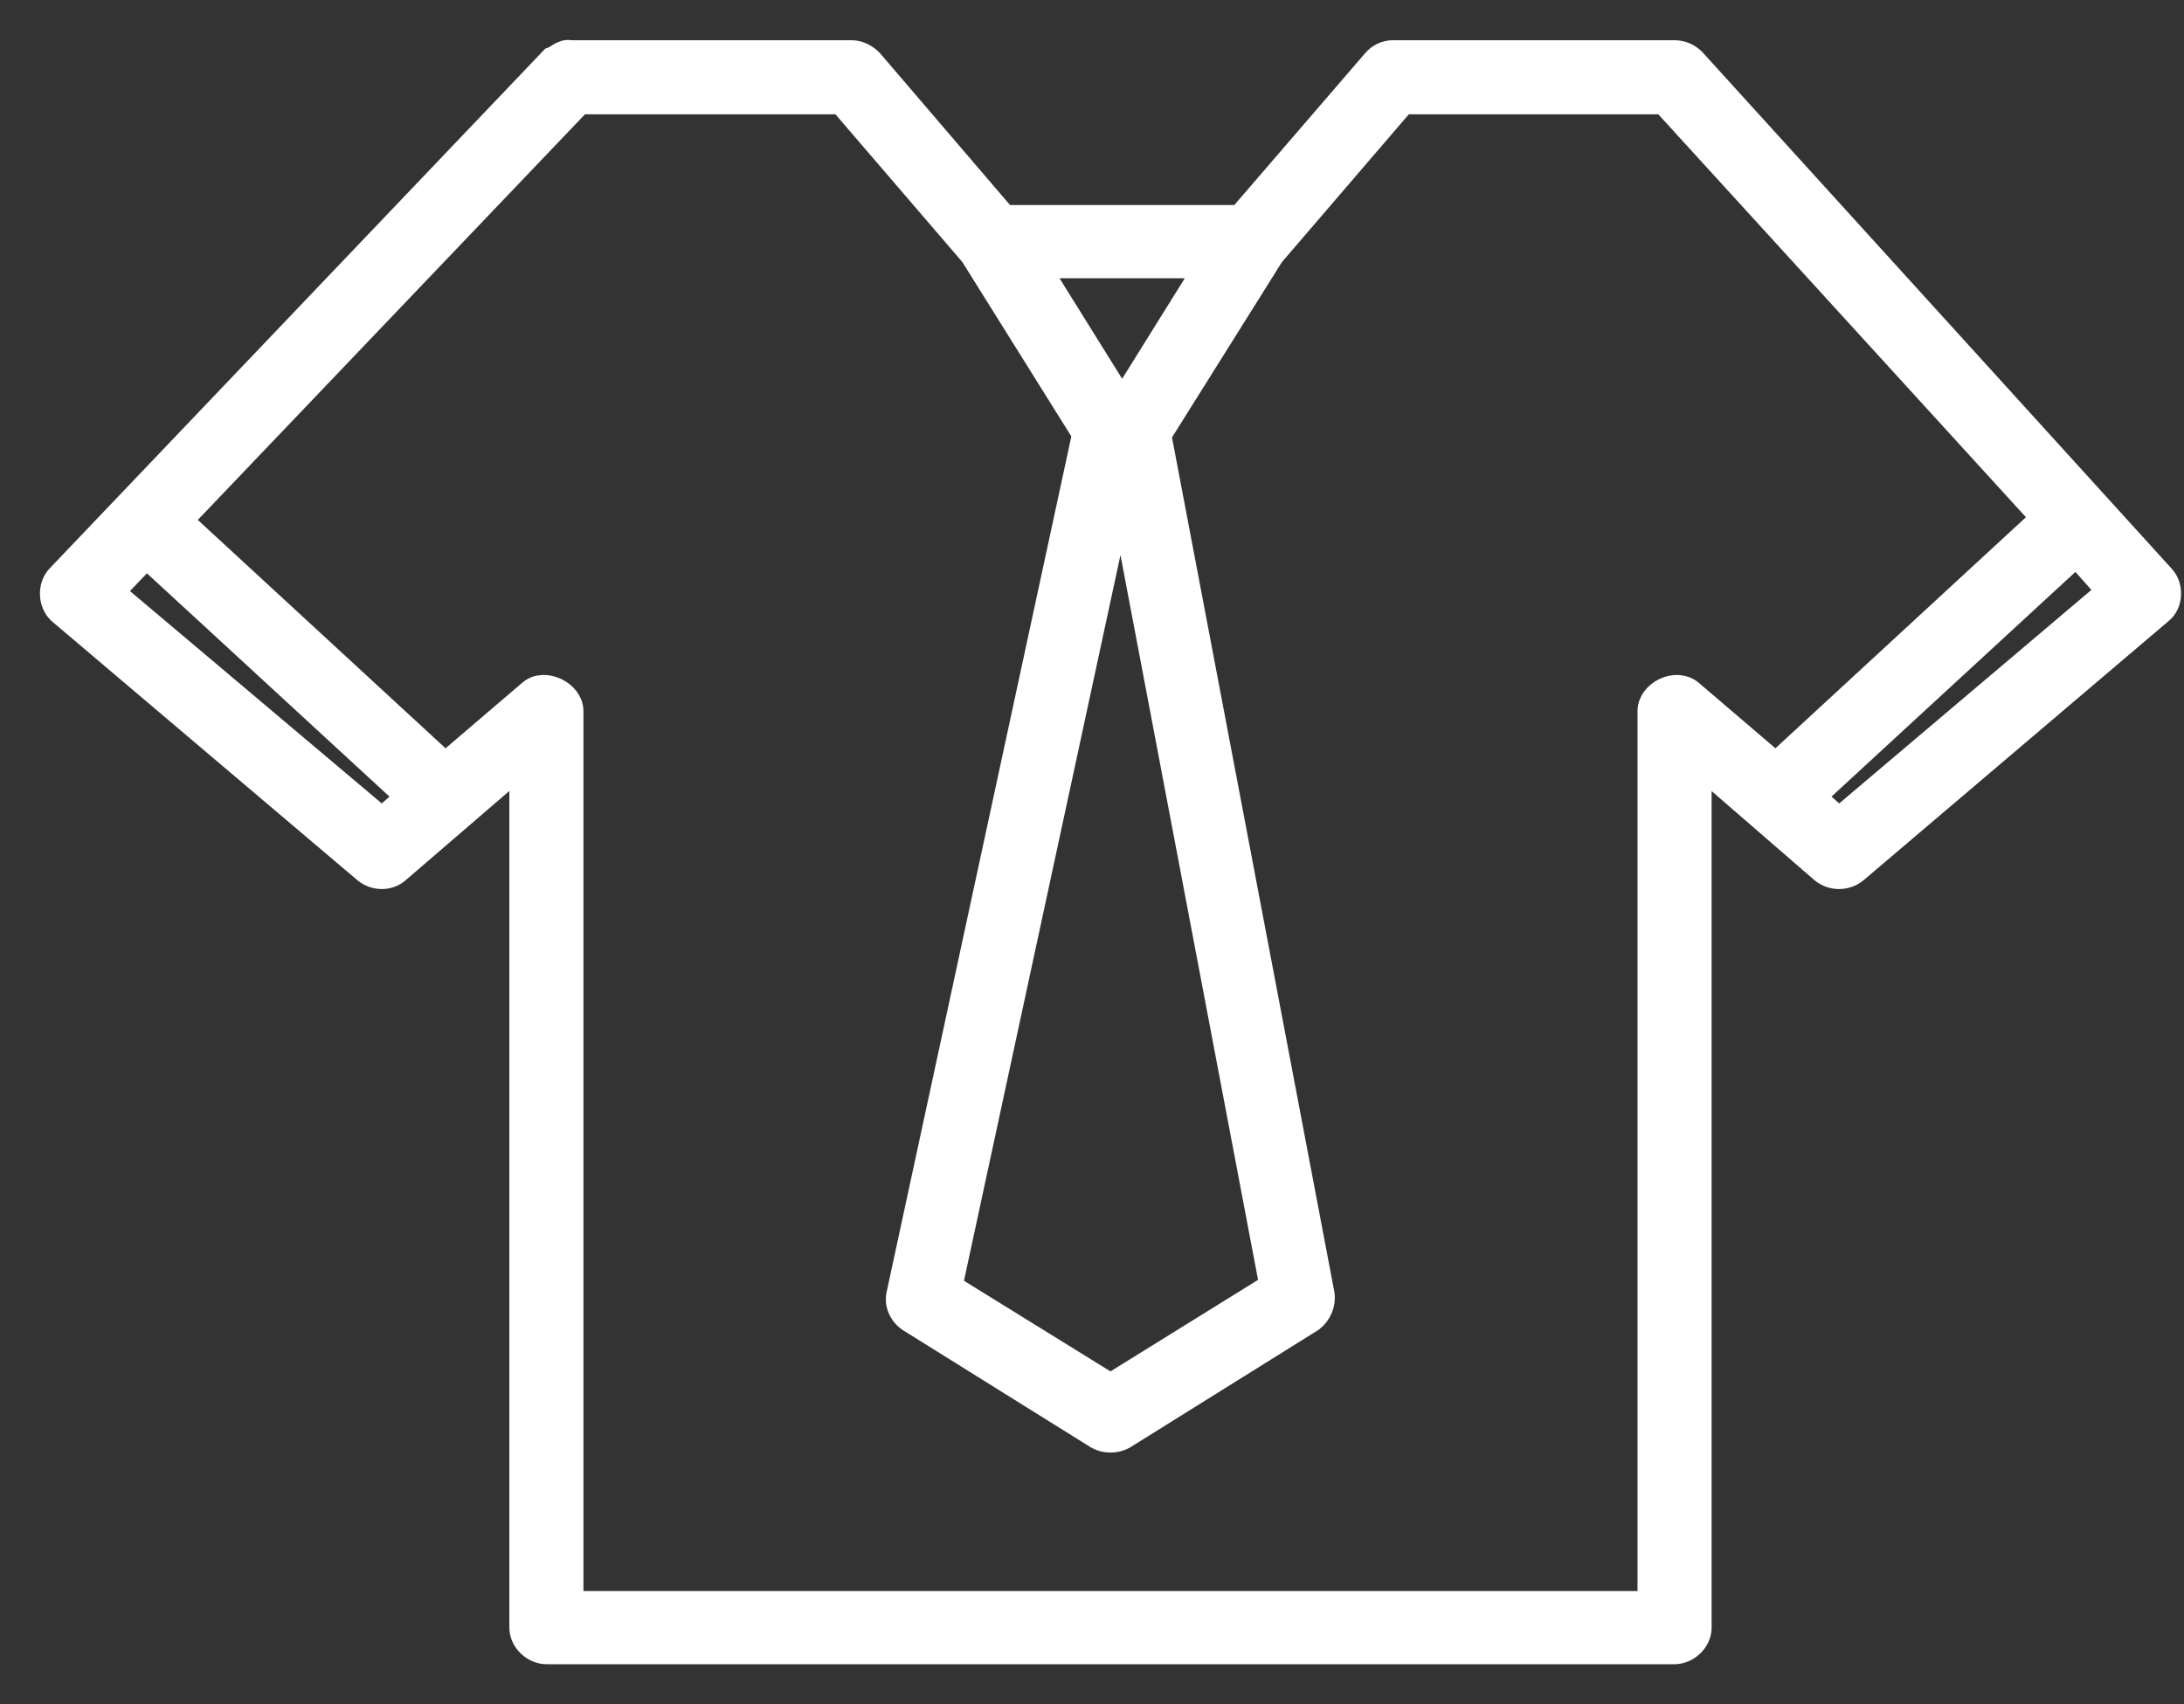 <?xml version="1.0" encoding="UTF-8"?>
<svg width="41px" height="32px" viewBox="0 0 41 32" version="1.1" xmlns="http://www.w3.org/2000/svg" xmlns:xlink="http://www.w3.org/1999/xlink">
    <rect x="0" y="0" width="41" height="32" fill="#333333" stroke="none"/>
    <!-- Generator: Sketch 62 (91390) - https://sketch.com -->
    <title>Shape</title>
    <desc>Created with Sketch.</desc>
    <g id="Explorations" stroke="none" stroke-width="1" fill="none" fill-rule="evenodd">
        <g id="01_Home_Desktop-HD--Copy" transform="translate(-705, -1489)" fill="#ffffff" fill-rule="nonzero" stroke="#ffffff" stroke-width="0.5">
            <g id="Group-2" transform="translate(287, 1490)">
                <path d="M428.375,0.13 L419.121,9.837 C418.949,10.009 418.965,10.321 419.137,10.477 L424.873,15.339 C425.045,15.479 425.295,15.479 425.452,15.339 L427.812,13.307 L427.812,29.562 C427.812,29.797 428.031,30 428.265,30 L449.429,30 C449.663,30 449.882,29.797 449.882,29.562 L449.882,13.307 L452.227,15.339 C452.399,15.479 452.649,15.479 452.821,15.339 L458.542,10.477 C458.729,10.337 458.745,10.024 458.589,9.852 L449.773,0.146 C449.679,0.052 449.554,0.005 449.429,0.005 L444.146,0.005 C444.021,0.005 443.896,0.067 443.818,0.161 L441.286,3.1 L436.846,3.1 L434.33,0.161 C434.236,0.067 434.111,0.005 433.986,0.005 L428.703,0.005 C428.578,-0.026 428.468,0.099 428.375,0.13 Z M428.875,0.896 L433.798,0.896 L436.268,3.772 L438.378,7.148 L434.893,23.294 C434.846,23.466 434.924,23.654 435.08,23.763 L438.613,25.967 C438.753,26.045 438.941,26.045 439.082,25.967 L442.614,23.763 C442.755,23.654 442.833,23.466 442.802,23.294 L439.738,7.164 L441.864,3.772 L444.333,0.896 L449.241,0.896 L456.385,8.727 L451.336,13.385 L449.726,12.009 C449.46,11.79 448.991,12.025 448.991,12.353 L448.991,29.125 L428.703,29.125 L428.703,12.353 C428.703,12.025 428.218,11.79 427.968,12.009 L426.358,13.385 L421.357,8.774 L428.875,0.896 Z M437.44,3.975 L440.692,3.975 L439.066,6.585 L437.44,3.975 Z M439.05,8.164 L441.895,23.154 L438.847,25.045 L435.815,23.169 L439.05,8.164 Z M456.979,9.383 L457.619,10.102 L452.524,14.416 L452.008,13.963 L456.979,9.383 Z M420.747,9.415 L425.686,13.963 L425.17,14.416 L420.075,10.118 L420.747,9.415 Z" id="Shape"></path>
            </g>
        </g>
    </g>
</svg>
